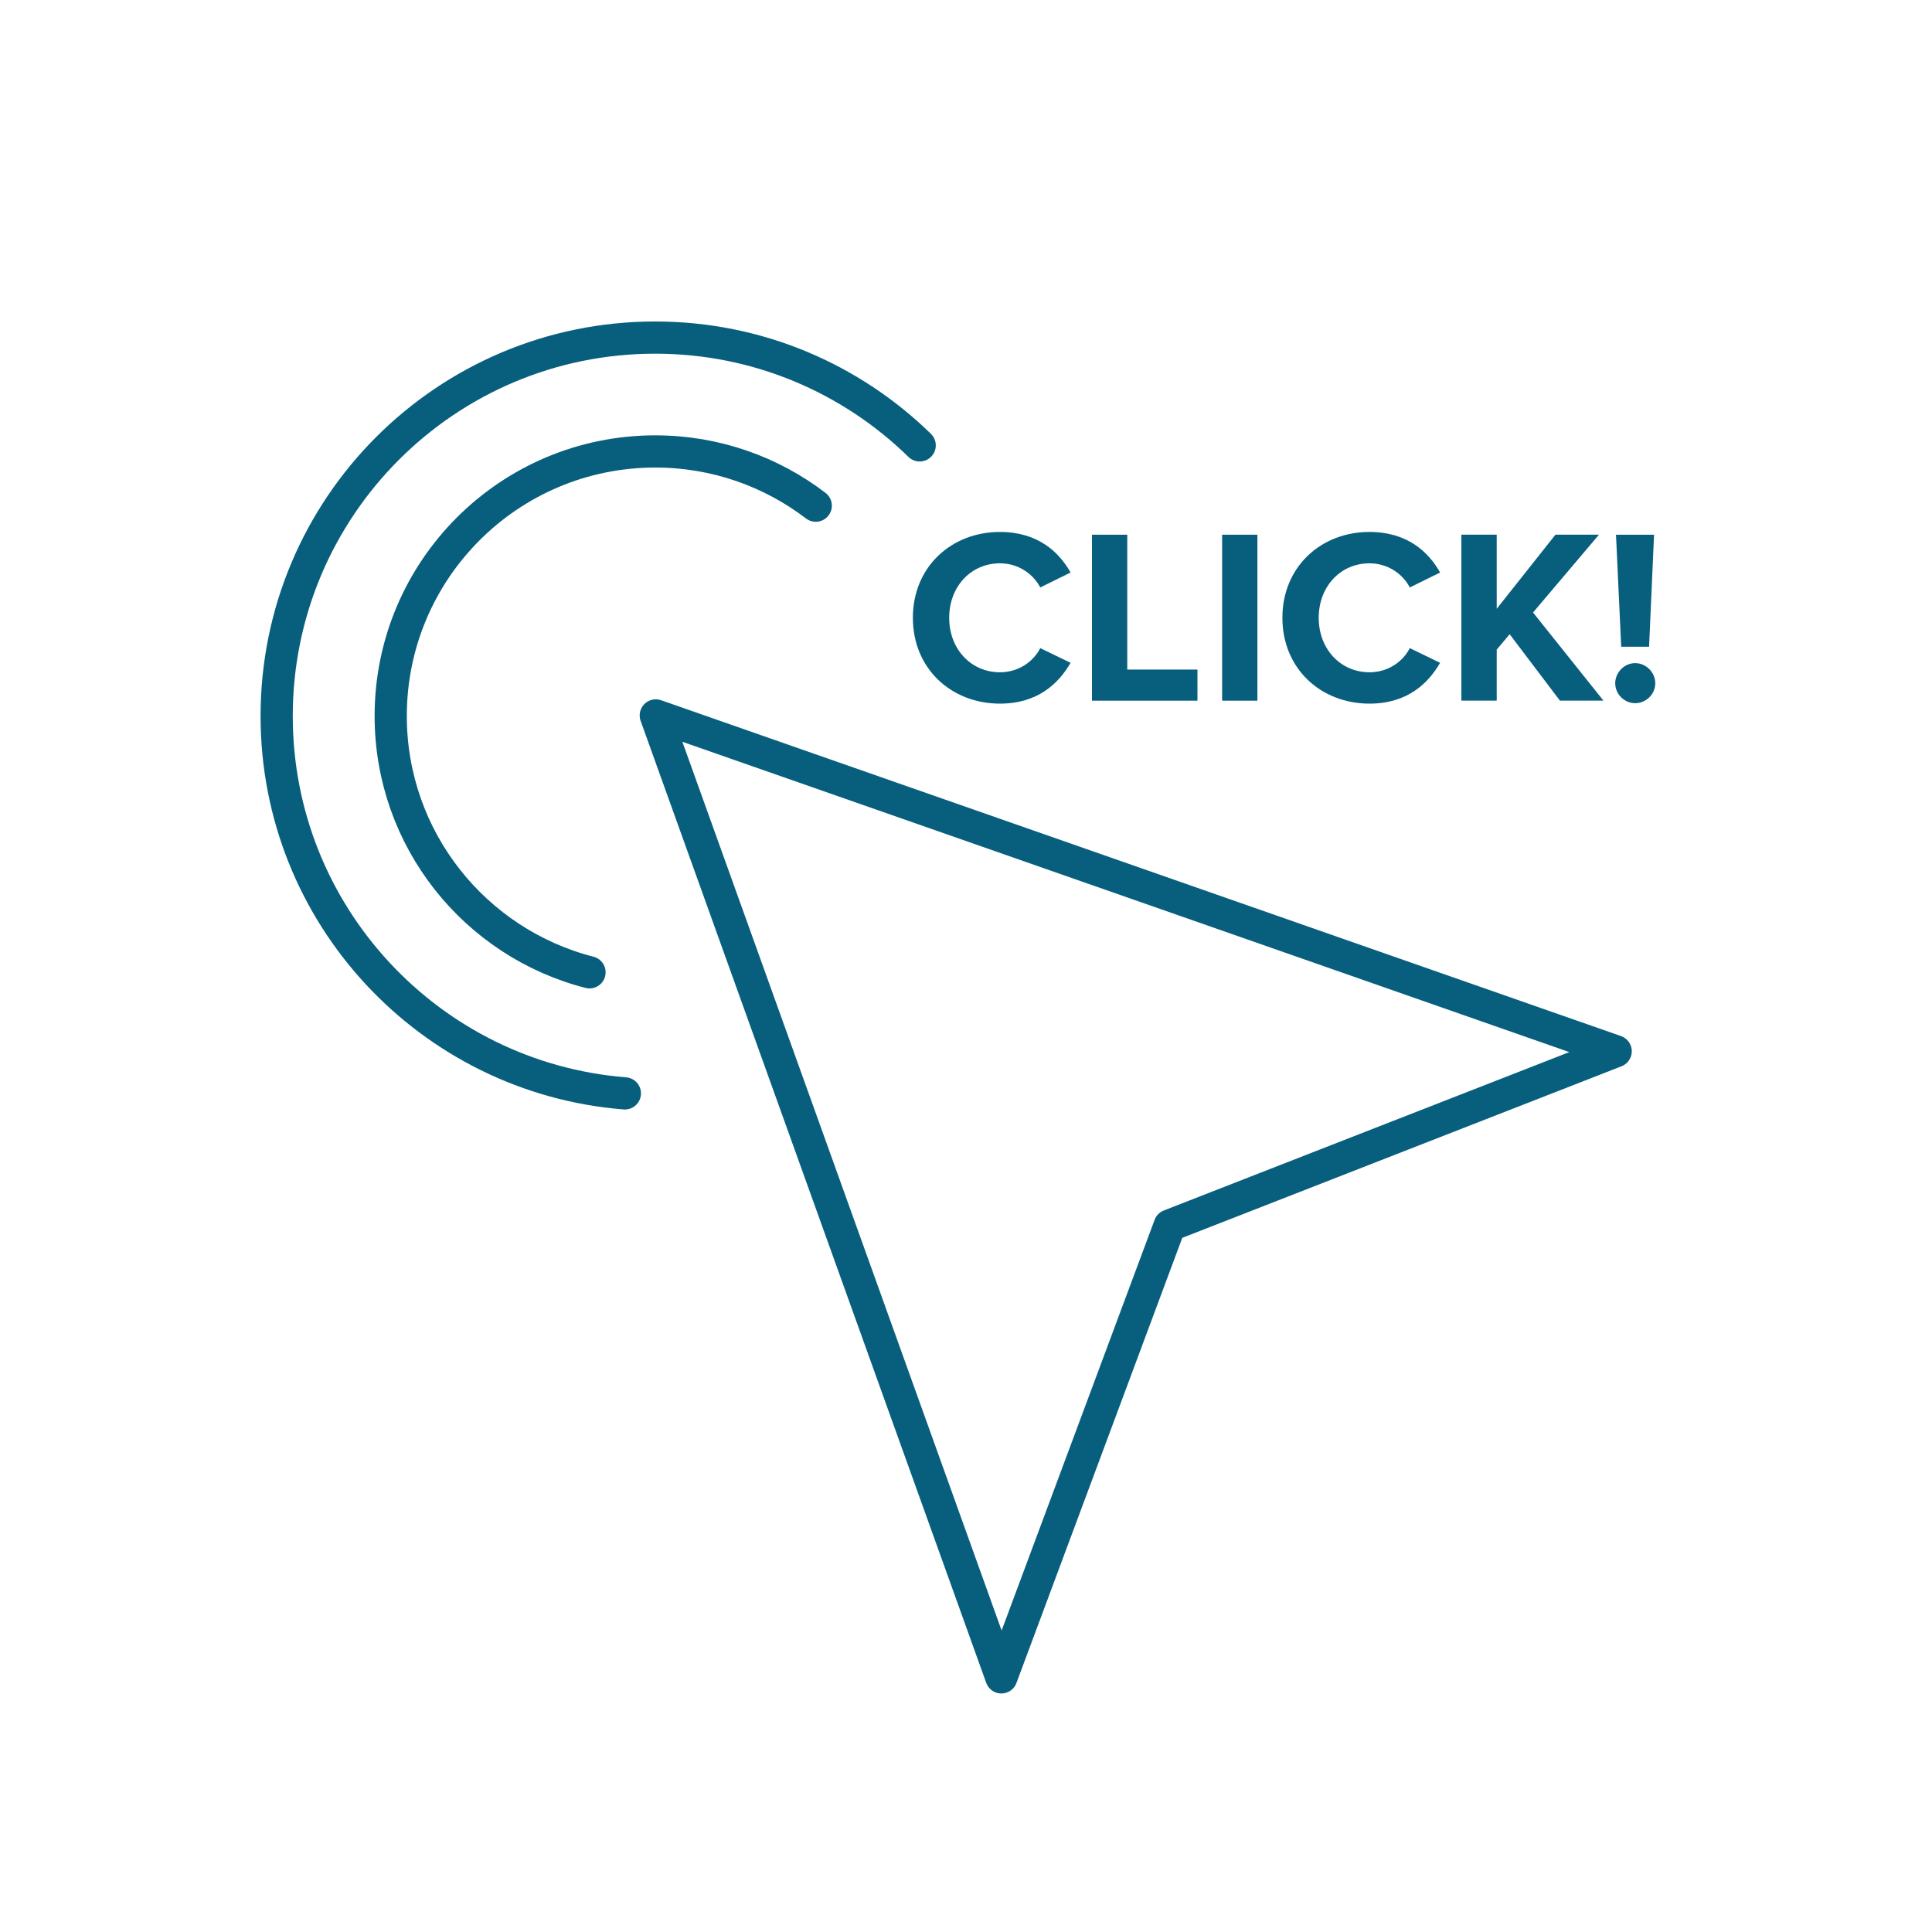 <?xml version="1.0" encoding="UTF-8"?>
<svg xmlns="http://www.w3.org/2000/svg" id="Ebene_1" version="1.2" viewBox="0 0 300 300">
  <path d="M97.03,169.78c-30.26-2.4-54.07-27.71-54.07-58.59,0-32.46,26.31-58.77,58.77-58.77,15.99,0,30.48,6.38,41.08,16.74" fill="none" stroke="#075f7d" stroke-linecap="round" stroke-miterlimit="10" stroke-width="5"></path>
  <path d="M91.54,150.98c-17.75-4.54-30.87-20.64-30.87-39.8,0-22.69,18.39-41.08,41.08-41.08,9.37,0,18.01,3.14,24.92,8.42" fill="none" stroke="#075f7d" stroke-linecap="round" stroke-miterlimit="10" stroke-width="5"></path>
  <polygon points="101.83 111.09 250.88 163.24 181.63 190.29 155.49 260.46 101.83 111.09" fill="none" stroke="#075f7d" stroke-linecap="round" stroke-linejoin="round" stroke-width="5"></polygon>
  <g>
    <path d="M141.75,95.93c0-7.92,5.99-13.33,13.52-13.33,5.87,0,9.16,3.09,10.97,6.3l-4.71,2.32c-1.08-2.09-3.4-3.75-6.26-3.75-4.48,0-7.88,3.59-7.88,8.46s3.4,8.46,7.88,8.46c2.86,0,5.18-1.62,6.26-3.75l4.71,2.28c-1.86,3.21-5.1,6.34-10.97,6.34-7.53,0-13.52-5.41-13.52-13.33Z" fill="#075f7d"></path>
    <path d="M169.55,83.03h5.49v20.94h10.9v4.83h-16.38v-25.77Z" fill="#075f7d"></path>
    <path d="M189.77,83.03h5.48v25.77h-5.48v-25.77Z" fill="#075f7d"></path>
    <path d="M199.13,95.93c0-7.92,5.99-13.33,13.52-13.33,5.87,0,9.16,3.09,10.97,6.3l-4.71,2.32c-1.08-2.09-3.4-3.75-6.26-3.75-4.48,0-7.88,3.59-7.88,8.46s3.4,8.46,7.88,8.46c2.86,0,5.18-1.62,6.26-3.75l4.71,2.28c-1.86,3.21-5.1,6.34-10.97,6.34-7.53,0-13.52-5.41-13.52-13.33Z" fill="#075f7d"></path>
    <path d="M234.42,98.48l-2.01,2.39v7.92h-5.49v-25.77h5.49v11.51l9.12-11.51h6.76l-10.24,12.09,10.93,13.68h-6.76l-7.81-10.32Z" fill="#075f7d"></path>
    <path d="M253.9,102.97c1.7,0,3.13,1.43,3.13,3.13s-1.43,3.09-3.13,3.09-3.09-1.43-3.09-3.09,1.39-3.13,3.09-3.13ZM250.93,83.03h5.91l-.77,17.39h-4.33l-.81-17.39Z" fill="#075f7d"></path>
  </g>
</svg>
